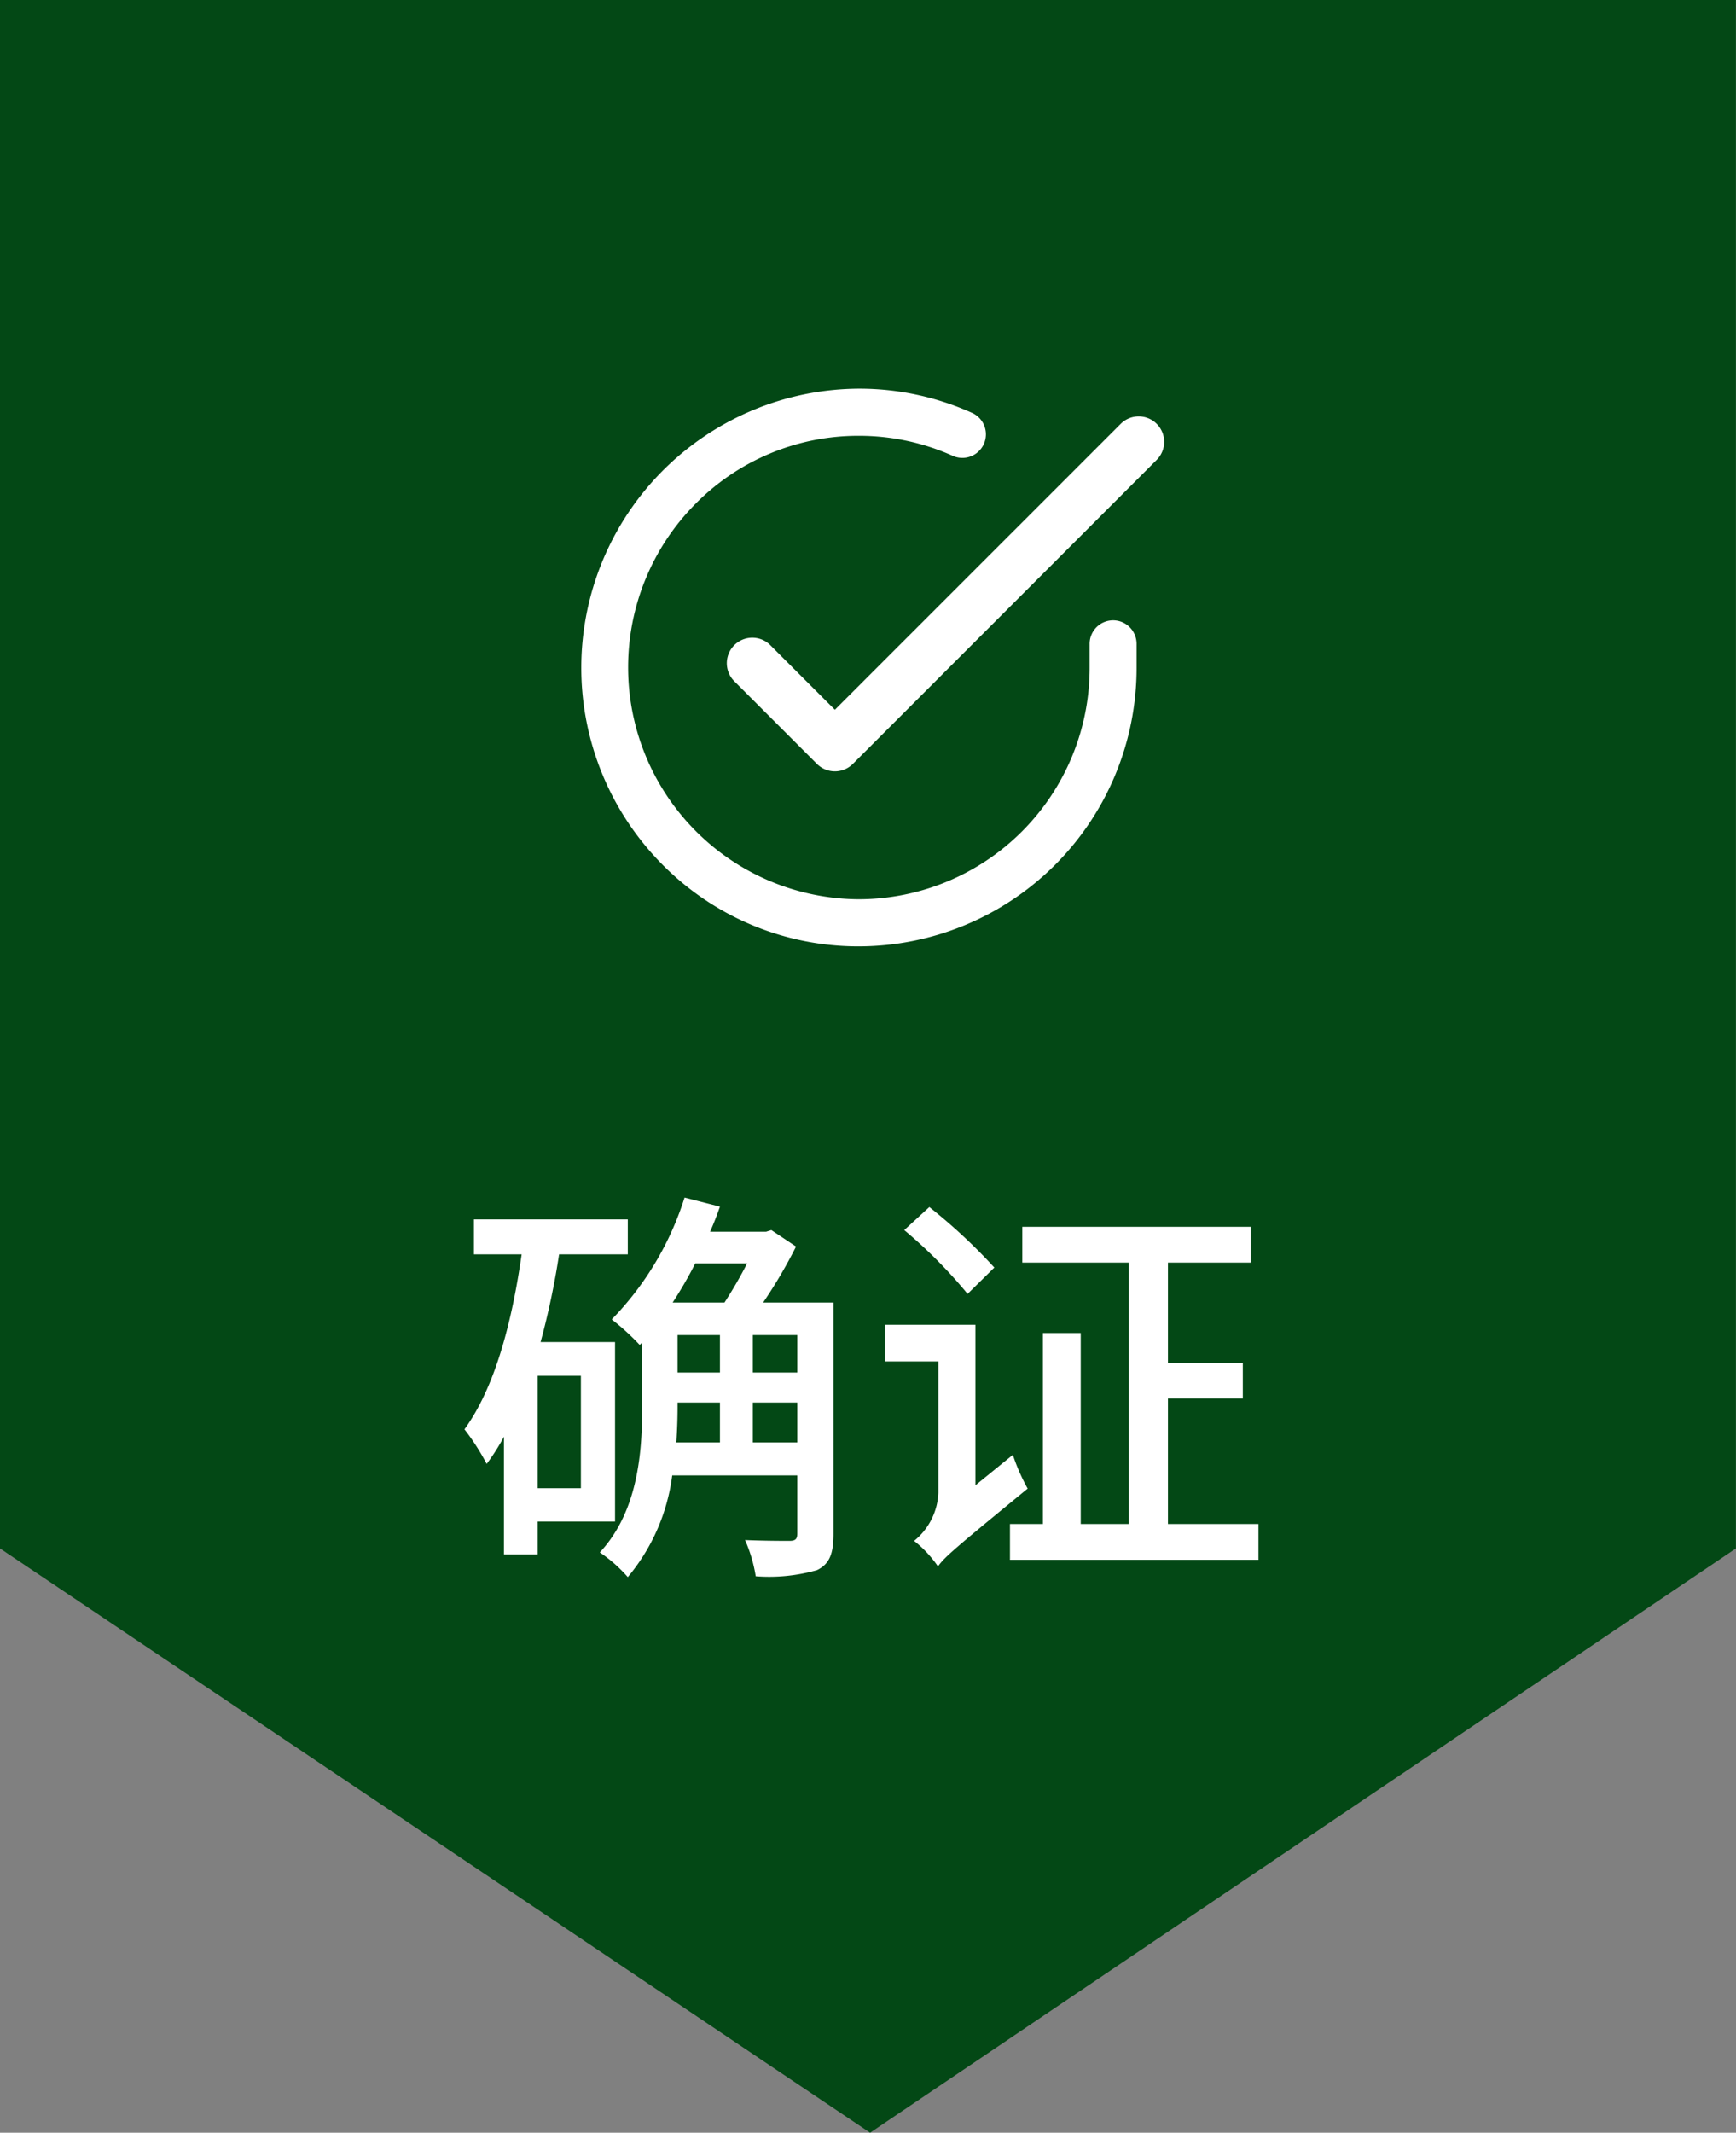 <svg xmlns="http://www.w3.org/2000/svg" width="84.396" height="103.625" viewBox="0 0 84.396 103.625">
  <rect x="0" y="0" width="84.396" height="103.625" fill="#808080" stroke="none"/>
  <g id="Group_683" data-name="Group 683" transform="translate(-91 -7086.012)">
    <path id="Path_573" data-name="Path 573" d="M4278.256,1338.235l42.3,28.39,42.092-28.39V1263h-84.4Z" transform="translate(-4187.256 5823.012)" fill="#034815"/>
    <path id="Path_1010" data-name="Path 1010" d="M6.24-2.68H4.14V-8.14h2.1ZM7.9-1.06V-9.78H4.28a38.1,38.1,0,0,0,.9-4.26H8.52v-1.7H1.04v1.7H3.36C2.88-10.7,2.06-7.58.58-5.54A11.3,11.3,0,0,1,1.66-3.86,10.649,10.649,0,0,0,2.5-5.18V.54H4.14v-1.6ZM14.6-4.9V-6.84h2.16V-4.9ZM10.94-6.84H13V-4.9H10.88c.04-.6.06-1.18.06-1.72Zm3.38-6.76a20.742,20.742,0,0,1-1.1,1.9H10.7a19.611,19.611,0,0,0,1.1-1.9Zm.28,3.48h2.16V-8.3H14.6Zm-3.66,0H13V-8.3H10.94Zm7.58-1.58H15.1a24.087,24.087,0,0,0,1.6-2.72l-1.2-.8-.26.08H12.52c.18-.4.34-.82.48-1.22l-1.72-.44a14.913,14.913,0,0,1-3.54,5.92A11.814,11.814,0,0,1,9.1-9.64l.12-.12v3.12c0,2.22-.2,5.08-2.06,7.08a7.052,7.052,0,0,1,1.36,1.2A9.6,9.6,0,0,0,10.68-3.3h6.08V-.48c0,.26-.08.36-.38.36-.26,0-1.24,0-2.16-.04a7.085,7.085,0,0,1,.52,1.76,8.5,8.5,0,0,0,2.98-.3c.62-.3.8-.82.8-1.76Zm7.82-1.7a27.018,27.018,0,0,0-3.16-2.94l-1.22,1.12a23.532,23.532,0,0,1,3.08,3.1ZM25.42-2.82v-7.8h-4.4v1.78h2.6v6.38A3.17,3.17,0,0,1,22.44-.12,5.7,5.7,0,0,1,23.6,1.12c.32-.46.9-.94,4.36-3.78a9.618,9.618,0,0,1-.72-1.64ZM34.78-.94v-6.1h3.64V-8.76H34.78v-4.88H38.8v-1.74H27.7v1.74h5.18V-.94H30.54v-9.28H28.7V-.94H27.1V.8H39.18V-.94Z" transform="translate(113 7161)" fill="#fff"/>
    <g id="_462951" data-name="462951" transform="translate(119.255 7093.687)">
      <g id="Group_222" data-name="Group 222" transform="translate(0 11.206)">
        <g id="Group_221" data-name="Group 221" transform="translate(0)">
          <path id="Path_182" data-name="Path 182" d="M25.859,22.465a1.143,1.143,0,0,0-1.141,1.145v1.153A11.24,11.24,0,0,1,13.5,36.018h-.007A11.27,11.27,0,0,1,5.572,16.789,11.124,11.124,0,0,1,13.5,13.5h.007a11.113,11.113,0,0,1,4.56.975,1.144,1.144,0,0,0,.928-2.092,13.371,13.371,0,0,0-5.487-1.173H13.5A13.562,13.562,0,0,0,3.948,34.333a13.386,13.386,0,0,0,9.544,3.974H13.5A13.525,13.525,0,0,0,27,24.764V23.61A1.143,1.143,0,0,0,25.859,22.465Z" transform="translate(0 -11.206)" fill="#fff"/>
        </g>
      </g>
      <g id="Group_224" data-name="Group 224" transform="translate(7.065 12.557)">
        <g id="Group_223" data-name="Group 223" transform="translate(0 0)">
          <path id="Path_183" data-name="Path 183" d="M177.794,34.109a1.239,1.239,0,0,0-1.752,0L162.147,48l-3.152-3.152a1.239,1.239,0,0,0-1.752,1.752l4.028,4.028a1.239,1.239,0,0,0,1.753,0l14.771-14.771A1.239,1.239,0,0,0,177.794,34.109Z" transform="translate(-156.879 -33.746)" fill="#fff"/>
        </g>
      </g>
    </g>
  </g>
</svg>
